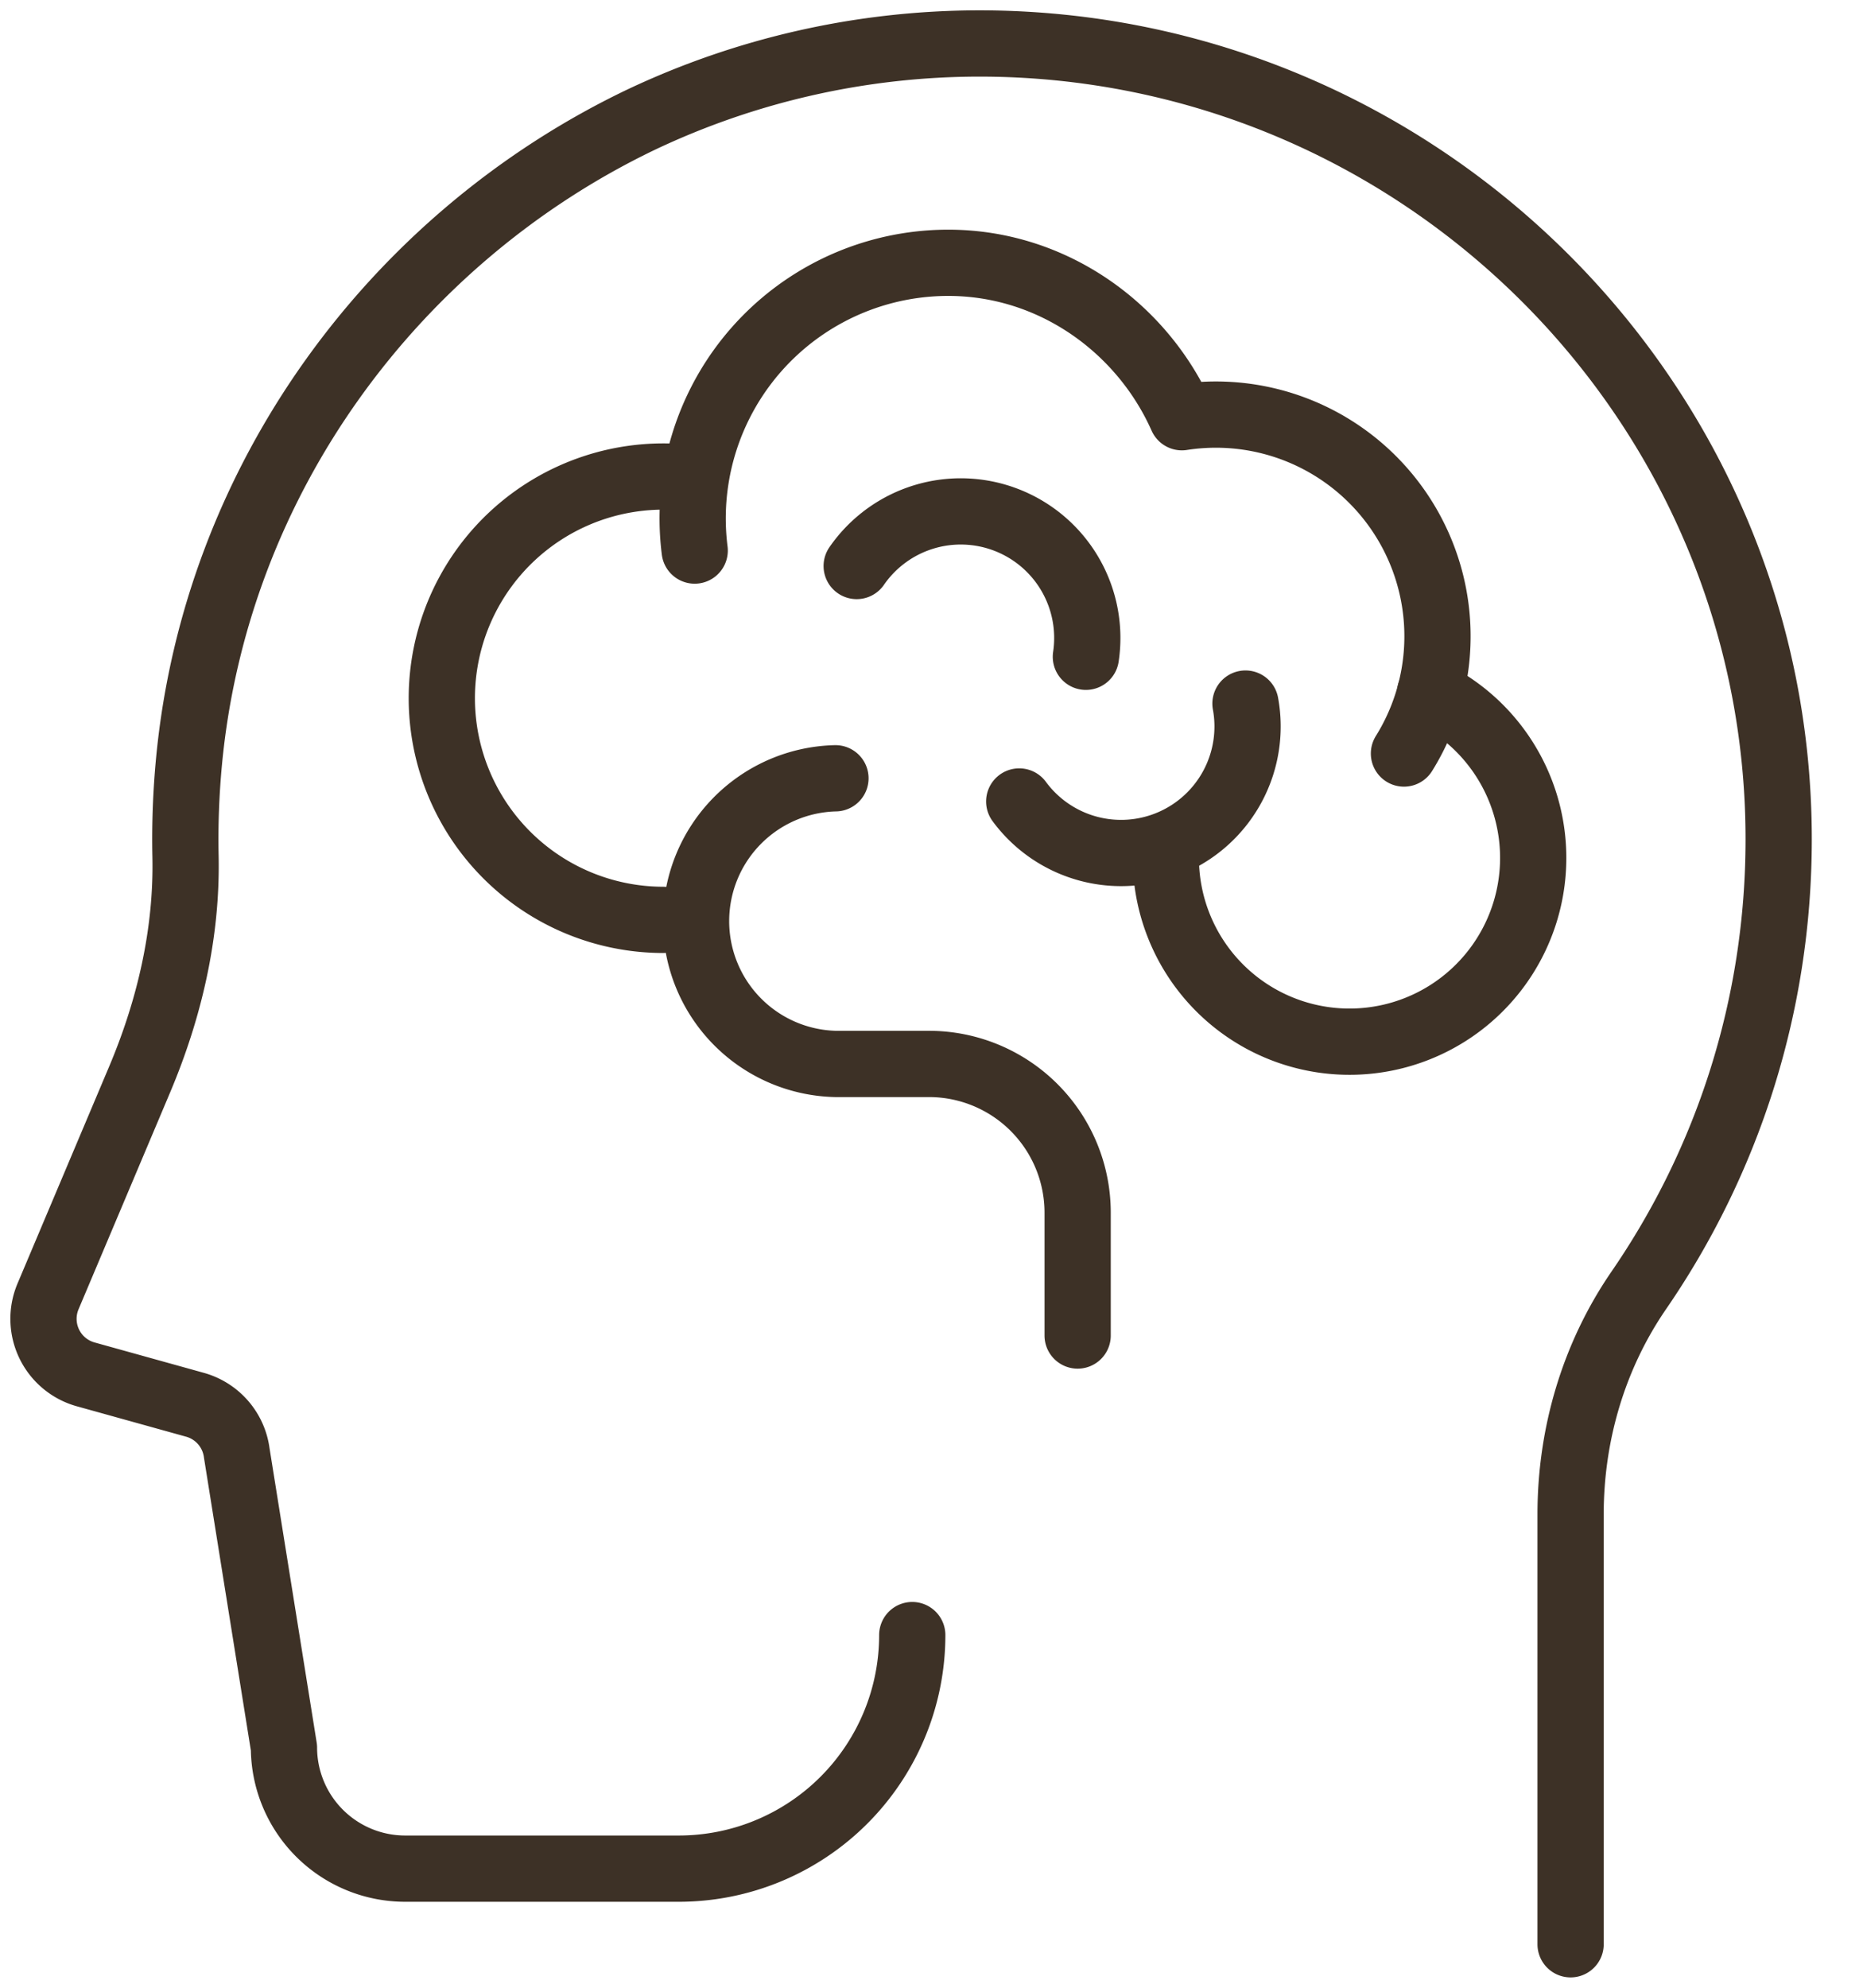 <svg xmlns="http://www.w3.org/2000/svg" width="45" height="48" fill="none"><path stroke="#3D3126" stroke-linecap="round" stroke-linejoin="round" stroke-width="1.6" d="M22.035 39.484a5.64 5.64 0 0 1-5.64 5.64H9.788a2.928 2.928 0 0 1-2.929-2.92l-1.14-7.116a1.394 1.394 0 0 0-1.01-1.166l-2.636-.733a1.392 1.392 0 0 1-.913-1.883l2.215-5.244c.72-1.706 1.145-3.532 1.106-5.384-.016-.759.012-1.529.086-2.307C5.22 11.55 9.545 5.737 15.48 2.892a19.113 19.113 0 0 1 8.175-1.842c10.612 0 19.308 8.603 19.308 19.215 0 4.042-1.247 7.794-3.376 10.89-1.093 1.589-1.65 3.482-1.65 5.41V46.95"/><path stroke="#3D3126" stroke-linecap="round" stroke-linejoin="round" stroke-width="1.6" d="M16.78 13.295a6.173 6.173 0 0 1 6.124-6.949c2.517 0 4.682 1.568 5.643 3.728m.001.001a5.353 5.353 0 0 1 5.364 8.121"/><path stroke="#3D3126" stroke-linecap="round" stroke-linejoin="round" stroke-width="1.6" d="M16.008 22.213a5.353 5.353 0 1 1 .717-10.66m17.818 5.177a4.437 4.437 0 1 1-6.383 3.988"/><path stroke="#3D3126" stroke-linecap="round" stroke-linejoin="round" stroke-width="1.6" d="M30.084 16.99a3.055 3.055 0 0 1-5.465 2.364m-3.926-5.686a3.056 3.056 0 0 1 5.536 2.192m-6.049 2.934a3.45 3.45 0 0 0 0 6.898h2.258a3.592 3.592 0 0 1 3.592 3.592v2.966"/></svg>